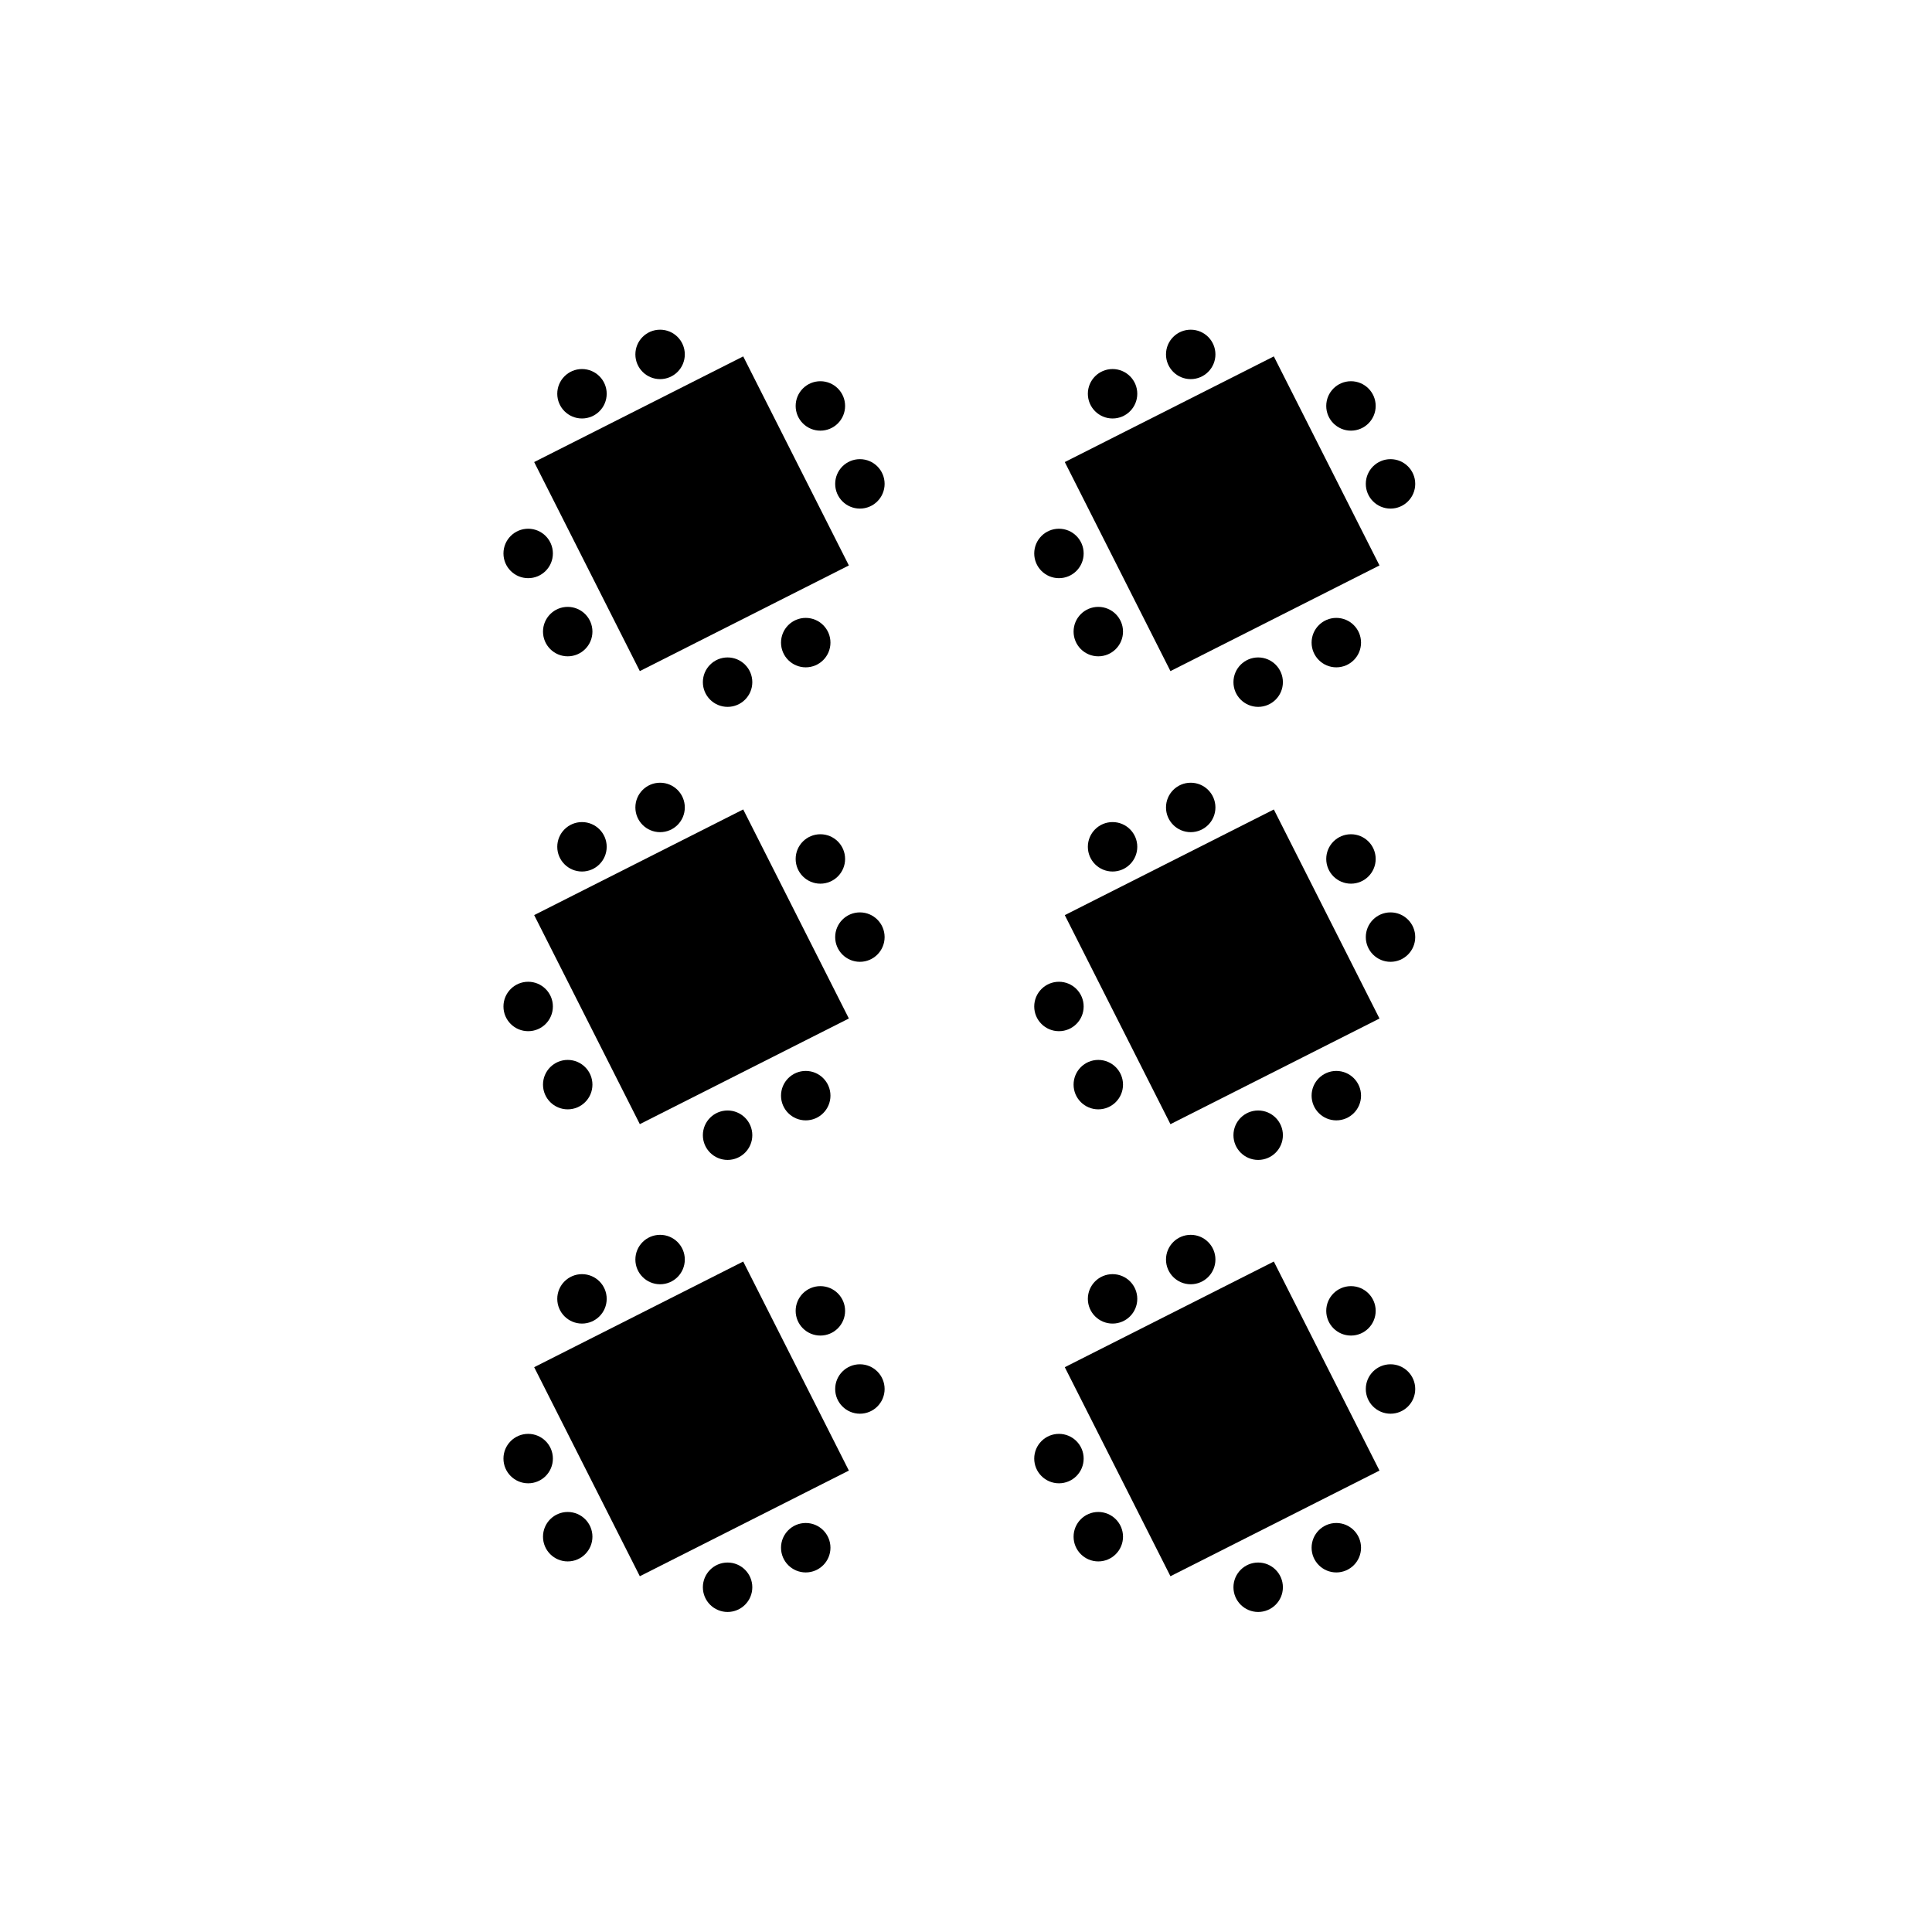 <?xml version="1.0" encoding="UTF-8"?>
<!-- Uploaded to: ICON Repo, www.iconrepo.com, Generator: ICON Repo Mixer Tools -->
<svg fill="#000000" width="800px" height="800px" version="1.1" viewBox="144 144 512 512" xmlns="http://www.w3.org/2000/svg">
 <g>
  <path d="m285.56 266.45 55.398-28 28 55.398-55.398 28z"/>
  <path d="m367.96 251.58c0 3.617-2.934 6.547-6.551 6.547s-6.551-2.93-6.551-6.547 2.934-6.551 6.551-6.551 6.551 2.934 6.551 6.551"/>
  <path d="m378.43 272.23c0 3.621-2.93 6.551-6.547 6.551-3.617 0-6.551-2.93-6.551-6.551 0-3.617 2.934-6.547 6.551-6.547 3.617 0 6.547 2.93 6.547 6.547"/>
  <path d="m290.52 290.67c0 3.617-2.93 6.551-6.547 6.551-3.617 0-6.551-2.934-6.551-6.551s2.934-6.551 6.551-6.551c3.617 0 6.547 2.934 6.547 6.551"/>
  <path d="m301 311.38c0 3.617-2.934 6.551-6.551 6.551-3.617 0-6.547-2.934-6.547-6.551 0-3.617 2.93-6.551 6.547-6.551 3.617 0 6.551 2.934 6.551 6.551"/>
  <path d="m343.37 324.78c0 3.617-2.934 6.547-6.551 6.547-3.617 0-6.551-2.93-6.551-6.547s2.934-6.551 6.551-6.551c3.617 0 6.551 2.934 6.551 6.551"/>
  <path d="m364.08 314.3c0 3.617-2.934 6.551-6.551 6.551-3.617 0-6.551-2.934-6.551-6.551 0-3.617 2.934-6.551 6.551-6.551 3.617 0 6.551 2.934 6.551 6.551"/>
  <path d="m304.78 248.35c0 3.617-2.93 6.551-6.547 6.551-3.617 0-6.551-2.934-6.551-6.551 0-3.617 2.934-6.551 6.551-6.551 3.617 0 6.547 2.934 6.547 6.551"/>
  <path d="m325.48 237.92c0 3.617-2.93 6.551-6.547 6.551-3.621 0-6.551-2.934-6.551-6.551s2.93-6.547 6.551-6.547c3.617 0 6.547 2.93 6.547 6.547"/>
  <path d="m285.56 386.51 55.398-28 28 55.398-55.398 28z"/>
  <path d="m367.96 371.63c0 3.617-2.934 6.551-6.551 6.551s-6.551-2.934-6.551-6.551c0-3.617 2.934-6.547 6.551-6.547s6.551 2.93 6.551 6.547"/>
  <path d="m378.43 392.34c0 3.617-2.93 6.551-6.547 6.551-3.617 0-6.551-2.934-6.551-6.551 0-3.617 2.934-6.547 6.551-6.547 3.617 0 6.547 2.93 6.547 6.547"/>
  <path d="m290.52 410.73c0 3.617-2.93 6.547-6.547 6.547-3.617 0-6.551-2.93-6.551-6.547 0-3.617 2.934-6.551 6.551-6.551 3.617 0 6.547 2.934 6.547 6.551"/>
  <path d="m301 431.44c0 3.617-2.934 6.547-6.551 6.547-3.617 0-6.547-2.93-6.547-6.547s2.93-6.551 6.547-6.551c3.617 0 6.551 2.934 6.551 6.551"/>
  <path d="m343.37 444.84c0 3.617-2.934 6.551-6.551 6.551-3.617 0-6.551-2.934-6.551-6.551 0-3.617 2.934-6.547 6.551-6.547 3.617 0 6.551 2.93 6.551 6.547"/>
  <path d="m364.08 434.36c0 3.617-2.934 6.547-6.551 6.547-3.617 0-6.551-2.93-6.551-6.547s2.934-6.551 6.551-6.551c3.617 0 6.551 2.934 6.551 6.551"/>
  <path d="m304.78 368.41c0 3.617-2.93 6.551-6.547 6.551-3.617 0-6.551-2.934-6.551-6.551 0-3.617 2.934-6.551 6.551-6.551 3.617 0 6.547 2.934 6.547 6.551"/>
  <path d="m325.48 357.98c0 3.617-2.93 6.551-6.547 6.551-3.621 0-6.551-2.934-6.551-6.551 0-3.617 2.93-6.551 6.551-6.551 3.617 0 6.547 2.934 6.547 6.551"/>
  <path d="m285.56 506.32 55.398-28 28 55.398-55.398 28z"/>
  <path d="m367.96 491.39c0 3.617-2.934 6.547-6.551 6.547s-6.551-2.93-6.551-6.547 2.934-6.551 6.551-6.551 6.551 2.934 6.551 6.551"/>
  <path d="m378.43 512.1c0 3.617-2.93 6.547-6.547 6.547-3.617 0-6.551-2.93-6.551-6.547 0-3.617 2.934-6.551 6.551-6.551 3.617 0 6.547 2.934 6.547 6.551"/>
  <path d="m290.52 530.54c0 3.617-2.93 6.551-6.547 6.551-3.617 0-6.551-2.934-6.551-6.551 0-3.617 2.934-6.551 6.551-6.551 3.617 0 6.547 2.934 6.547 6.551"/>
  <path d="m301 551.24c0 3.617-2.934 6.551-6.551 6.551-3.617 0-6.547-2.934-6.547-6.551 0-3.617 2.93-6.551 6.547-6.551 3.617 0 6.551 2.934 6.551 6.551"/>
  <path d="m343.37 564.64c0 3.617-2.934 6.547-6.551 6.547-3.617 0-6.551-2.93-6.551-6.547 0-3.617 2.934-6.551 6.551-6.551 3.617 0 6.551 2.934 6.551 6.551"/>
  <path d="m364.08 554.16c0 3.617-2.934 6.551-6.551 6.551-3.617 0-6.551-2.934-6.551-6.551 0-3.617 2.934-6.551 6.551-6.551 3.617 0 6.551 2.934 6.551 6.551"/>
  <path d="m304.78 488.21c0 3.617-2.93 6.551-6.547 6.551-3.617 0-6.551-2.934-6.551-6.551 0-3.617 2.934-6.547 6.551-6.547 3.617 0 6.547 2.93 6.547 6.547"/>
  <path d="m325.48 477.79c0 3.617-2.93 6.551-6.547 6.551-3.621 0-6.551-2.934-6.551-6.551 0-3.617 2.93-6.547 6.551-6.547 3.617 0 6.547 2.93 6.547 6.547"/>
  <path d="m426.18 266.45 55.398-28 28 55.398-55.398 28z"/>
  <path d="m508.57 251.58c0 3.617-2.934 6.547-6.551 6.547-3.617 0-6.551-2.93-6.551-6.547s2.934-6.551 6.551-6.551c3.617 0 6.551 2.934 6.551 6.551"/>
  <path d="m519.05 272.23c0 3.621-2.93 6.551-6.547 6.551s-6.551-2.93-6.551-6.551c0-3.617 2.934-6.547 6.551-6.547s6.547 2.93 6.547 6.547"/>
  <path d="m431.18 290.67c0 3.617-2.93 6.551-6.547 6.551-3.617 0-6.551-2.934-6.551-6.551s2.934-6.551 6.551-6.551c3.617 0 6.547 2.934 6.547 6.551"/>
  <path d="m441.61 311.38c0 3.617-2.934 6.551-6.551 6.551s-6.547-2.934-6.547-6.551c0-3.617 2.93-6.551 6.547-6.551s6.551 2.934 6.551 6.551"/>
  <path d="m483.98 324.78c0 3.617-2.934 6.547-6.551 6.547-3.617 0-6.551-2.93-6.551-6.547s2.934-6.551 6.551-6.551c3.617 0 6.551 2.934 6.551 6.551"/>
  <path d="m504.69 314.3c0 3.617-2.934 6.551-6.551 6.551s-6.551-2.934-6.551-6.551c0-3.617 2.934-6.551 6.551-6.551s6.551 2.934 6.551 6.551"/>
  <path d="m445.39 248.35c0 3.617-2.93 6.551-6.547 6.551s-6.551-2.934-6.551-6.551c0-3.617 2.934-6.551 6.551-6.551s6.547 2.934 6.547 6.551"/>
  <path d="m466.1 237.92c0 3.617-2.934 6.551-6.551 6.551s-6.547-2.934-6.547-6.551 2.93-6.547 6.547-6.547 6.551 2.93 6.551 6.547"/>
  <path d="m426.18 386.52 55.398-28 28 55.398-55.398 28z"/>
  <path d="m508.57 371.63c0 3.617-2.934 6.551-6.551 6.551-3.617 0-6.551-2.934-6.551-6.551 0-3.617 2.934-6.547 6.551-6.547 3.617 0 6.551 2.93 6.551 6.547"/>
  <path d="m519.05 392.34c0 3.617-2.93 6.551-6.547 6.551s-6.551-2.934-6.551-6.551c0-3.617 2.934-6.547 6.551-6.547s6.547 2.93 6.547 6.547"/>
  <path d="m431.18 410.73c0 3.617-2.93 6.547-6.547 6.547-3.617 0-6.551-2.93-6.551-6.547 0-3.617 2.934-6.551 6.551-6.551 3.617 0 6.547 2.934 6.547 6.551"/>
  <path d="m441.61 431.44c0 3.617-2.934 6.547-6.551 6.547s-6.547-2.93-6.547-6.547 2.93-6.551 6.547-6.551 6.551 2.934 6.551 6.551"/>
  <path d="m483.98 444.84c0 3.617-2.934 6.551-6.551 6.551-3.617 0-6.551-2.934-6.551-6.551 0-3.617 2.934-6.547 6.551-6.547 3.617 0 6.551 2.93 6.551 6.547"/>
  <path d="m504.69 434.36c0 3.617-2.934 6.547-6.551 6.547s-6.551-2.93-6.551-6.547 2.934-6.551 6.551-6.551 6.551 2.934 6.551 6.551"/>
  <path d="m445.39 368.41c0 3.617-2.93 6.551-6.547 6.551s-6.551-2.934-6.551-6.551c0-3.617 2.934-6.551 6.551-6.551s6.547 2.934 6.547 6.551"/>
  <path d="m466.1 357.98c0 3.617-2.934 6.551-6.551 6.551s-6.547-2.934-6.547-6.551c0-3.617 2.93-6.551 6.547-6.551s6.551 2.934 6.551 6.551"/>
  <path d="m426.18 506.32 55.398-28 28 55.398-55.398 28z"/>
  <path d="m508.57 491.39c0 3.617-2.934 6.547-6.551 6.547-3.617 0-6.551-2.93-6.551-6.547s2.934-6.551 6.551-6.551c3.617 0 6.551 2.934 6.551 6.551"/>
  <path d="m519.05 512.1c0 3.617-2.93 6.547-6.547 6.547s-6.551-2.93-6.551-6.547c0-3.617 2.934-6.551 6.551-6.551s6.547 2.934 6.547 6.551"/>
  <path d="m431.18 530.54c0 3.617-2.93 6.551-6.547 6.551-3.617 0-6.551-2.934-6.551-6.551 0-3.617 2.934-6.551 6.551-6.551 3.617 0 6.547 2.934 6.547 6.551"/>
  <path d="m441.61 551.24c0 3.617-2.934 6.551-6.551 6.551s-6.547-2.934-6.547-6.551c0-3.617 2.93-6.551 6.547-6.551s6.551 2.934 6.551 6.551"/>
  <path d="m483.98 564.64c0 3.617-2.934 6.547-6.551 6.547-3.617 0-6.551-2.93-6.551-6.547 0-3.617 2.934-6.551 6.551-6.551 3.617 0 6.551 2.934 6.551 6.551"/>
  <path d="m504.69 554.16c0 3.617-2.934 6.551-6.551 6.551s-6.551-2.934-6.551-6.551c0-3.617 2.934-6.551 6.551-6.551s6.551 2.934 6.551 6.551"/>
  <path d="m445.39 488.21c0 3.617-2.93 6.551-6.547 6.551s-6.551-2.934-6.551-6.551c0-3.617 2.934-6.547 6.551-6.547s6.547 2.93 6.547 6.547"/>
  <path d="m466.1 477.79c0 3.617-2.934 6.551-6.551 6.551s-6.547-2.934-6.547-6.551c0-3.617 2.93-6.547 6.547-6.547s6.551 2.93 6.551 6.547"/>
 </g>
</svg>